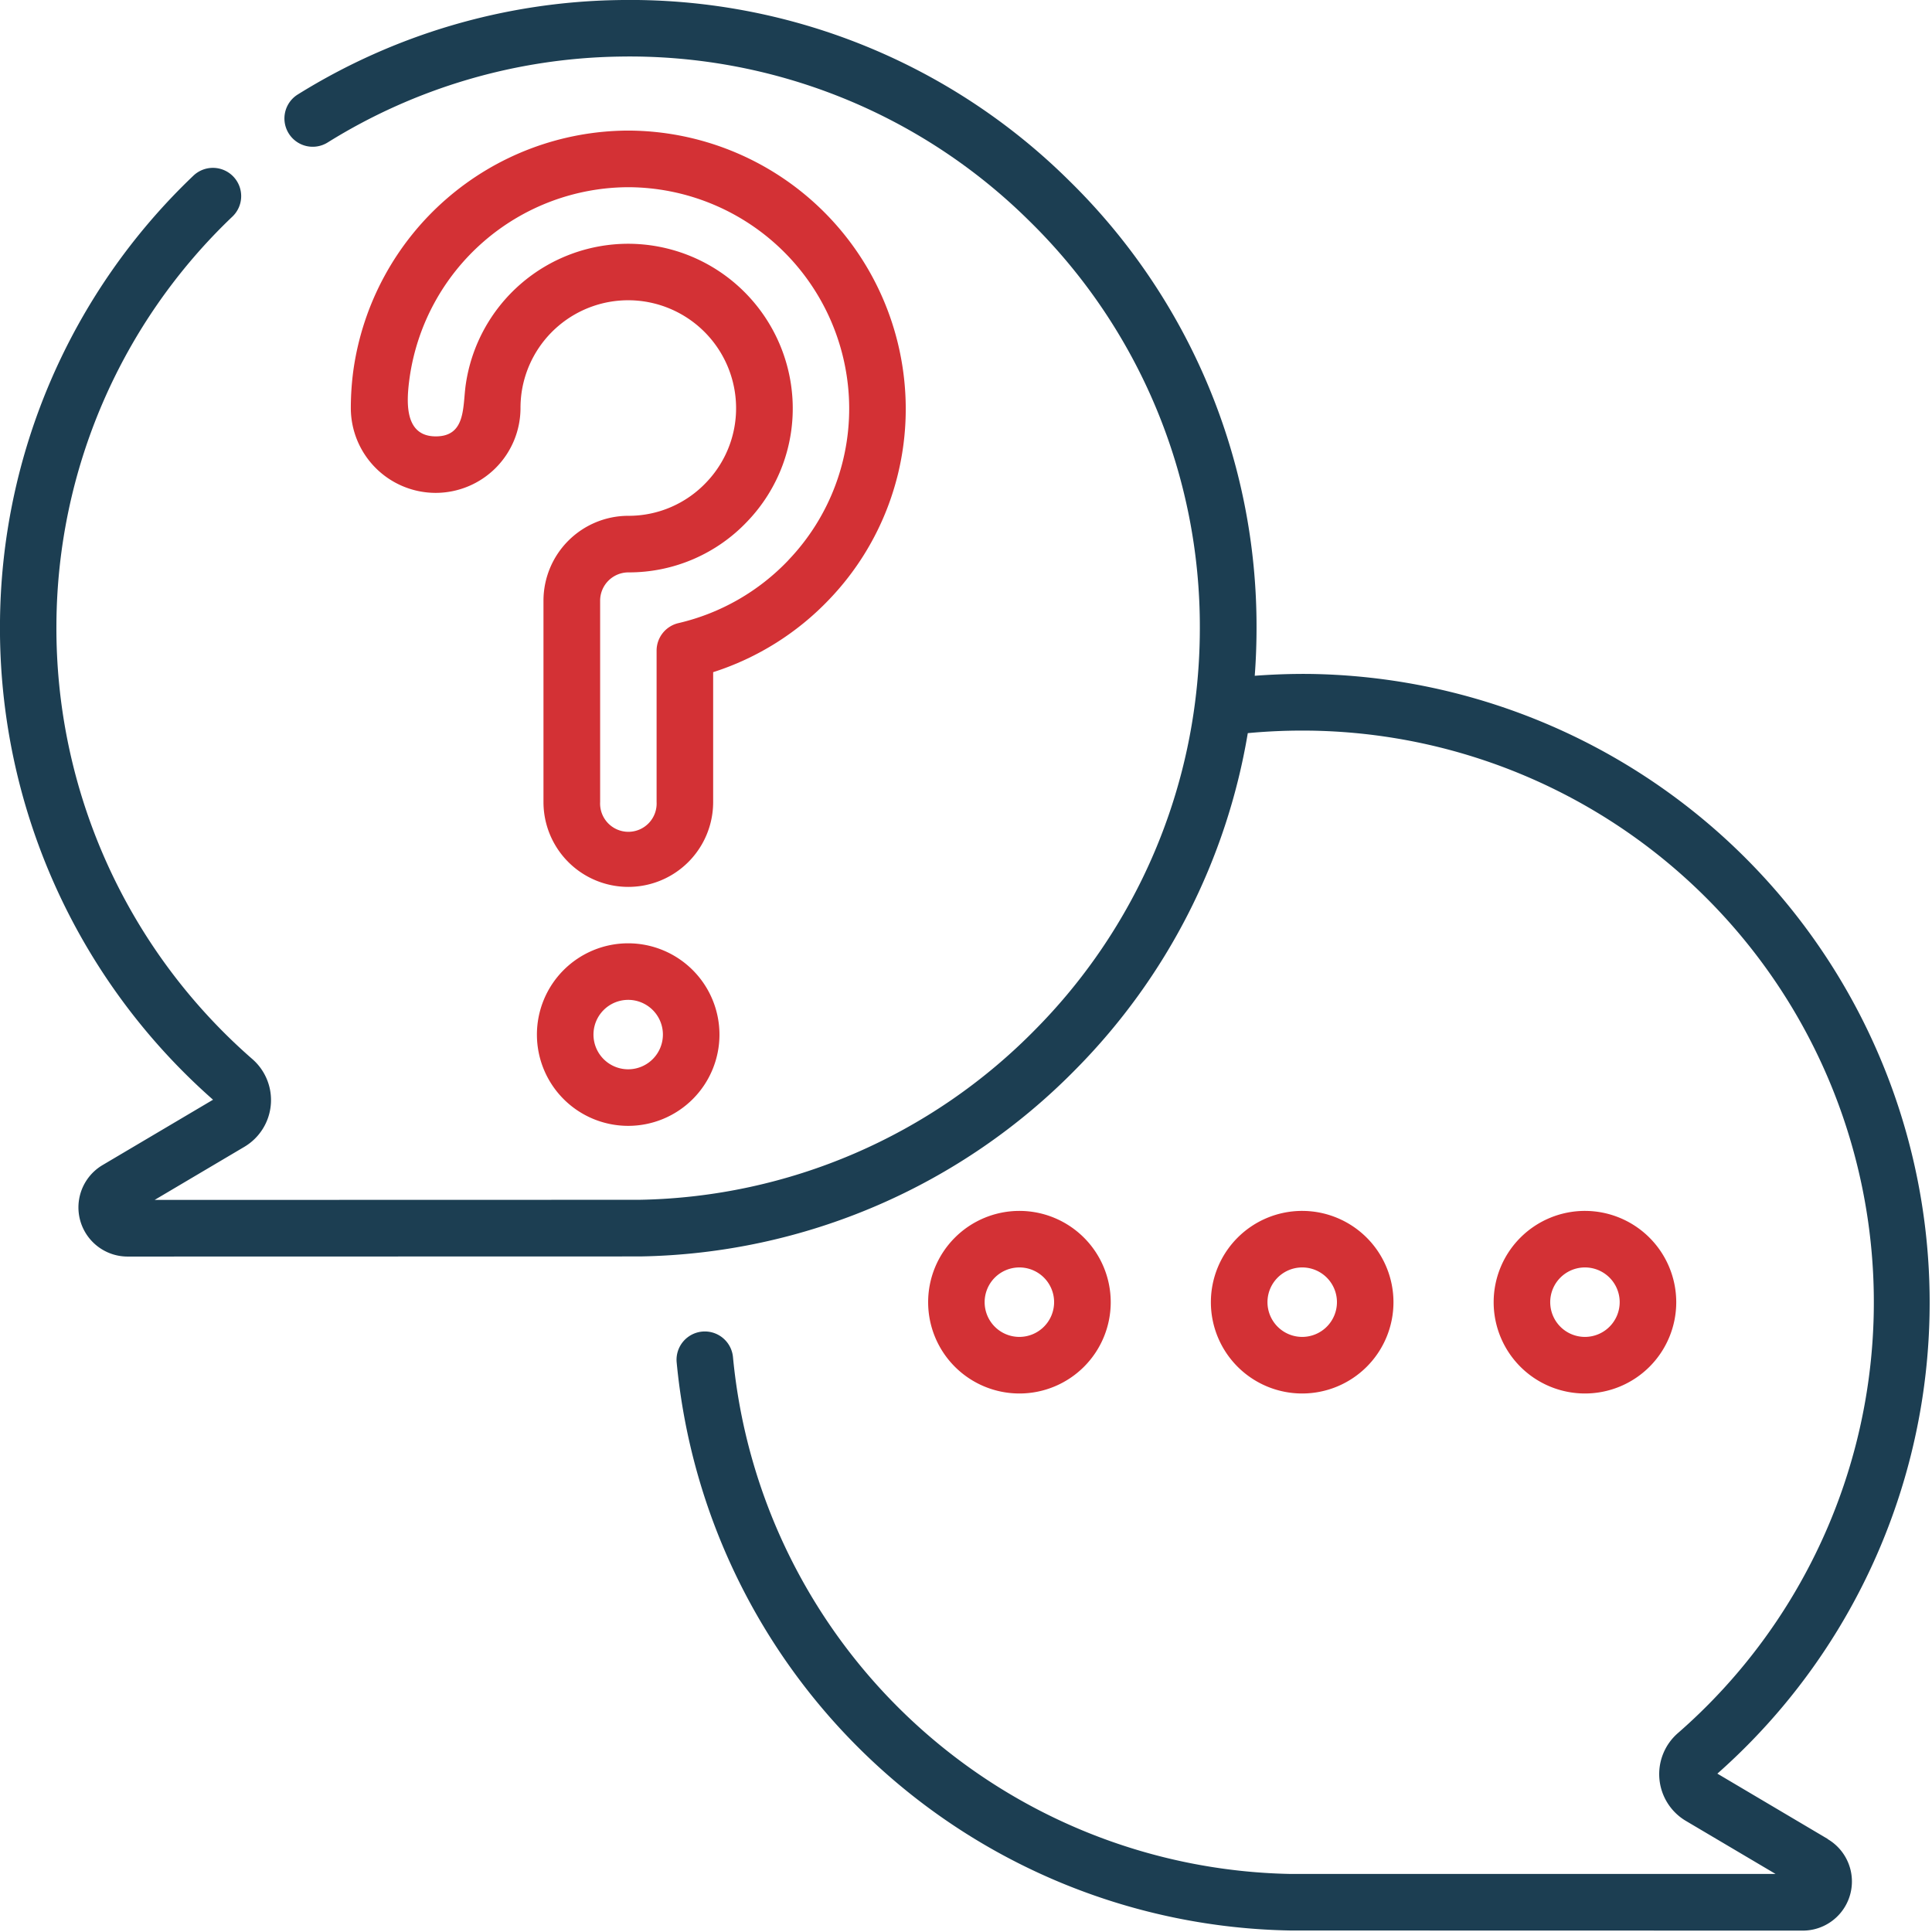<svg xmlns="http://www.w3.org/2000/svg" width="99.231" height="99.231" viewBox="0 0 99.231 99.231">
  <g id="Group_471" data-name="Group 471" transform="translate(-150 42.999)">
    <path id="Path_454" data-name="Path 454" d="M451.806,197.871a4.689,4.689,0,1,0,4.688,4.688A4.694,4.694,0,0,0,451.806,197.871Zm0,6.472a1.784,1.784,0,1,1,1.783-1.784A1.786,1.786,0,0,1,451.8,204.343Z" transform="translate(-220.399 -178.676)" fill="#d33135"/>
    <path id="Path_455" data-name="Path 455" d="M339.309,197.871A4.689,4.689,0,1,0,344,202.559,4.693,4.693,0,0,0,339.309,197.871Zm0,6.472a1.784,1.784,0,1,1,1.783-1.784A1.787,1.787,0,0,1,339.309,204.343Z" transform="translate(-136.951 -178.676)" fill="#d33135"/>
    <path id="Path_456" data-name="Path 456" d="M243.878,51.456l-5.67-3.356A32.292,32.292,0,0,0,217.357-8.381c-.971-.013-1.945.021-2.91.093q.091-1.213.092-2.442a32.039,32.039,0,0,0-9.617-22.981,32.035,32.035,0,0,0-23.127-9.283,32.074,32.074,0,0,0-16.5,4.85,1.45,1.45,0,0,0-.465,2,1.451,1.451,0,0,0,2,.465,29.181,29.181,0,0,1,15-4.412,29.161,29.161,0,0,1,21.045,8.448,29.154,29.154,0,0,1,8.752,20.913,29.742,29.742,0,0,1-.247,3.816,29.158,29.158,0,0,1-8.172,16.763,29.191,29.191,0,0,1-20.375,8.778l-24.89.006,4.609-2.727a2.791,2.791,0,0,0,.412-4.505,29.354,29.354,0,0,1-10.065-22.32,29.126,29.126,0,0,1,9.043-20.957,1.452,1.452,0,0,0,.041-2.054,1.452,1.452,0,0,0-2.054-.039A32.005,32.005,0,0,0,150-10.937a32.259,32.259,0,0,0,10.943,24.424l-5.671,3.355a2.525,2.525,0,0,0,1.286,4.7l26.295-.006h.026a32.075,32.075,0,0,0,22.406-9.645,32.06,32.06,0,0,0,8.805-17.233,30.188,30.188,0,0,1,3.223-.128,29.362,29.362,0,0,1,18.865,51.491,2.791,2.791,0,0,0,.412,4.506l4.609,2.726-24.888,0a29.324,29.324,0,0,1-28.663-26.548,1.452,1.452,0,0,0-2.892.274,32.227,32.227,0,0,0,31.513,29.178h.026l26.293.006a2.524,2.524,0,0,0,1.286-4.7Z" transform="translate(-0.001 -0.002)" fill="#1c3e52"/>
    <path id="Path_457" data-name="Path 457" d="M261.5,144.645a4.688,4.688,0,1,0,4.688,4.688A4.693,4.693,0,0,0,261.5,144.645Zm0,6.471a1.783,1.783,0,1,1,1.783-1.783A1.785,1.785,0,0,1,261.5,151.116Z" transform="translate(-79.235 -139.194)" fill="#d33135"/>
    <path id="Path_458" data-name="Path 458" d="M395.559,197.871a4.689,4.689,0,1,0,4.688,4.688A4.693,4.693,0,0,0,395.559,197.871Zm0,6.472a1.784,1.784,0,1,1,1.785-1.784A1.786,1.786,0,0,1,395.558,204.343Z" transform="translate(-178.676 -178.676)" fill="#d33135"/>
    <path id="Path_459" data-name="Path 459" d="M248.264-3.517a14.3,14.3,0,0,0-14.228-13.5A14.305,14.305,0,0,0,219.922-4.748a14.477,14.477,0,0,0-.137,1.982,4.362,4.362,0,0,0,4.357,4.357A4.362,4.362,0,0,0,228.5-2.766a5.684,5.684,0,0,1,.053-.778,5.535,5.535,0,0,1,5.6-4.757,5.546,5.546,0,0,1,5.411,5.234,5.5,5.5,0,0,1-1.513,4.11,5.487,5.487,0,0,1-4.014,1.726,4.362,4.362,0,0,0-4.357,4.357V17.471a4.357,4.357,0,0,0,8.715,0V10.8a14.215,14.215,0,0,0,5.976-3.753A14.127,14.127,0,0,0,248.264-3.517Zm-6,8.561a11.345,11.345,0,0,1-5.654,3.237,1.452,1.452,0,0,0-1.12,1.414v7.776a1.452,1.452,0,1,1-2.9,0V7.126a1.453,1.453,0,0,1,1.452-1.451,8.364,8.364,0,0,0,6.12-2.631,8.375,8.375,0,0,0,2.308-6.26,8.466,8.466,0,0,0-8.427-7.988,8.438,8.438,0,0,0-8.359,7.26c-.156,1.117.015,2.633-1.534,2.633-1.676,0-1.5-1.893-1.343-3.034a11.387,11.387,0,0,1,11.237-9.764A11.389,11.389,0,0,1,245.364-3.367,11.252,11.252,0,0,1,242.261,5.044Z" transform="translate(-51.766 -19.275)" fill="#d33135"/>
    <path id="Path_460" data-name="Path 460" d="M284.934,80.953" transform="translate(-100.093 -91.947)"/>
    <rect id="Rectangle_312" data-name="Rectangle 312" width="99.049" height="99.049" transform="translate(150.182 -42.818)" fill="none"/>
  </g>
</svg>
